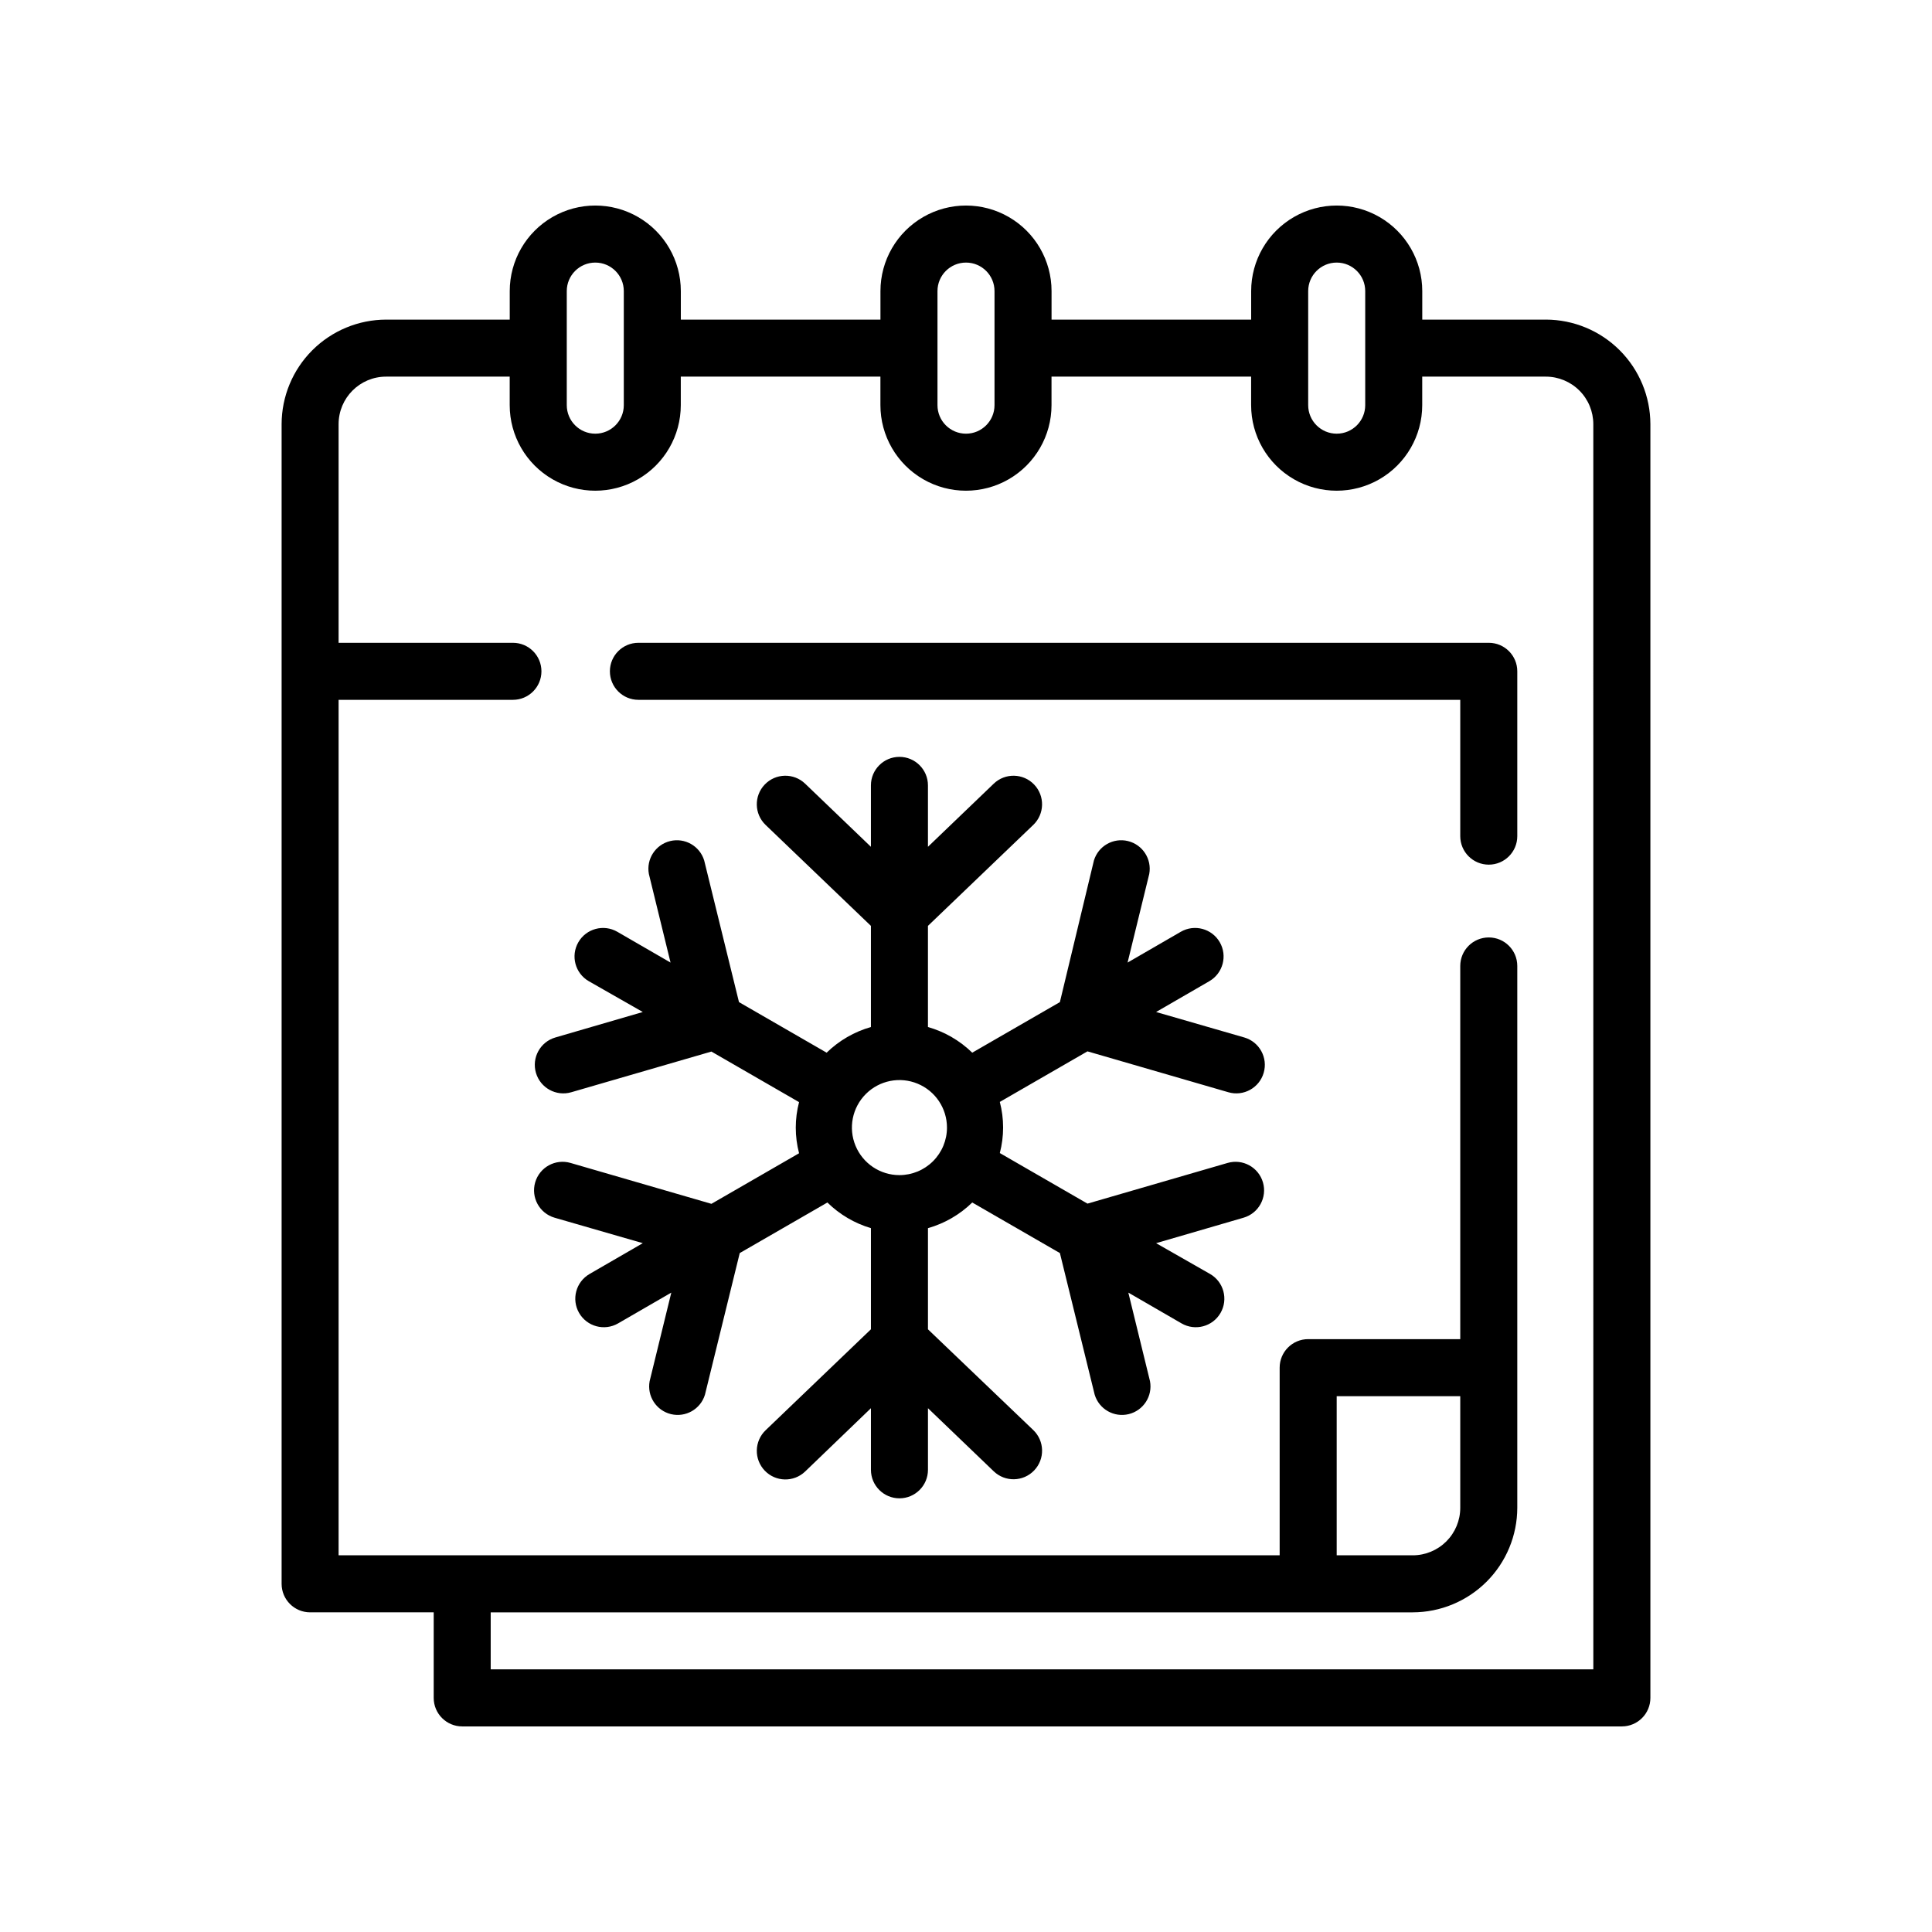 <?xml version="1.0" encoding="UTF-8"?>
<!-- Uploaded to: ICON Repo, www.iconrepo.com, Generator: ICON Repo Mixer Tools -->
<svg fill="#000000" width="800px" height="800px" version="1.1" viewBox="144 144 512 512" xmlns="http://www.w3.org/2000/svg">
 <path d="m553.66 228.7h-32.746v-7.559c0-8.098-4.324-15.582-11.336-19.633-7.016-4.051-15.656-4.051-22.672 0s-11.336 11.535-11.336 19.633v7.559h-52.898v-7.559c0-8.098-4.324-15.582-11.336-19.633-7.016-4.051-15.66-4.051-22.672 0-7.016 4.051-11.336 11.535-11.336 19.633v7.559h-52.902v-7.559c0-8.098-4.32-15.582-11.336-19.633-7.012-4.051-15.656-4.051-22.668 0-7.016 4.051-11.336 11.535-11.336 19.633v7.559h-32.75c-7.344 0.012-14.383 2.938-19.578 8.129-5.195 5.195-8.117 12.234-8.129 19.582v307.32c0 4.172 3.383 7.555 7.555 7.555h32.75v22.672c0 4.176 3.383 7.559 7.555 7.559h307.32c4.176 0 7.559-3.383 7.559-7.559v-337.55c-0.016-7.348-2.938-14.387-8.133-19.582-5.191-5.191-12.234-8.117-19.578-8.129zm-62.977-7.559c0-4.172 3.383-7.555 7.559-7.555 4.172 0 7.555 3.383 7.555 7.555v30.23c0 4.172-3.383 7.559-7.555 7.559-4.176 0-7.559-3.387-7.559-7.559zm-98.242 0c0-4.172 3.383-7.555 7.559-7.555 4.172 0 7.555 3.383 7.555 7.555v30.23c0 4.172-3.383 7.559-7.555 7.559-4.176 0-7.559-3.387-7.559-7.559zm-98.242 0c0-4.172 3.383-7.555 7.555-7.555 4.176 0 7.559 3.383 7.559 7.555v30.23c0 4.172-3.383 7.559-7.559 7.559-4.172 0-7.555-3.387-7.555-7.559zm272.05 365.26h-292.21v-15.113h244.35c7.344-0.012 14.383-2.938 19.578-8.129 5.195-5.195 8.117-12.234 8.129-19.578v-143.59c0-4.176-3.383-7.559-7.555-7.559-4.176 0-7.559 3.383-7.559 7.559v98.895h-40.305c-4.172 0-7.555 3.387-7.555 7.559v49.727h-249.39v-226.71h46.199c4.172 0 7.555-3.383 7.555-7.559 0-4.172-3.383-7.555-7.555-7.555h-46.199v-57.938c0-6.957 5.637-12.598 12.594-12.598h32.75v7.559c0 8.098 4.32 15.582 11.336 19.633 7.012 4.051 15.656 4.051 22.668 0 7.016-4.051 11.336-11.535 11.336-19.633v-7.559h52.902v7.559c0 8.098 4.32 15.582 11.336 19.633 7.012 4.051 15.656 4.051 22.672 0 7.012-4.051 11.336-11.535 11.336-19.633v-7.559h52.898v7.559c0 8.098 4.32 15.582 11.336 19.633 7.016 4.051 15.656 4.051 22.672 0 7.012-4.051 11.336-11.535 11.336-19.633v-7.559h32.746c3.34 0 6.543 1.328 8.906 3.691 2.363 2.359 3.688 5.566 3.688 8.906zm-68.012-30.227v-42.168h32.746v29.574c0 3.34-1.328 6.543-3.688 8.906-2.363 2.359-5.566 3.688-8.906 3.688zm47.859-234.27v43.684c0 4.172-3.383 7.555-7.555 7.555-4.176 0-7.559-3.383-7.559-7.555v-36.125h-217.8c-4.172 0-7.555-3.383-7.555-7.559 0-4.172 3.383-7.555 7.555-7.555h225.36c4.172 0 7.555 3.383 7.555 7.555zm-76.578 111.55c4.008 1.168 8.203-1.133 9.371-5.141s-1.133-8.203-5.137-9.371l-23.379-6.75 14.105-8.16v-0.004c3.617-2.086 4.859-6.711 2.773-10.328-2.086-3.617-6.711-4.856-10.328-2.769l-14.105 8.16 5.742-23.477c0.73-3.941-1.742-7.769-5.641-8.723-3.894-0.949-7.856 1.309-9.02 5.144l-9.02 37.535-23.227 13.402c-3.289-3.207-7.32-5.543-11.738-6.801v-26.805l27.91-26.754v0.004c3.019-2.894 3.121-7.688 0.227-10.707-2.891-3.019-7.684-3.121-10.703-0.227l-17.434 16.727v-16.273c0-4.172-3.383-7.559-7.559-7.559-4.172 0-7.555 3.387-7.555 7.559v16.273l-17.434-16.727c-3.019-2.894-7.812-2.793-10.703 0.227-2.894 3.019-2.793 7.812 0.227 10.707l27.91 26.75v26.805c-4.418 1.258-8.449 3.594-11.738 6.801l-23.227-13.402-9.219-37.535c-1.168-3.836-5.129-6.094-9.023-5.144-3.894 0.953-6.371 4.781-5.637 8.723l5.742 23.477-14.105-8.16c-3.617-2.086-8.242-0.848-10.328 2.769-2.09 3.617-0.848 8.242 2.769 10.328l14.309 8.164-23.176 6.75c-4.008 1.168-6.309 5.363-5.141 9.371 1.172 4.008 5.367 6.309 9.371 5.141l37.129-10.781 23.227 13.402 0.004-0.004c-1.164 4.445-1.164 9.109 0 13.555l-23.227 13.402-37.332-10.836c-4.008-1.168-8.203 1.133-9.371 5.141-1.168 4.008 1.133 8.203 5.137 9.371l23.379 6.75-14.105 8.16v0.004c-3.617 2.086-4.859 6.711-2.773 10.328 2.086 3.617 6.711 4.856 10.328 2.769l14.105-8.16-5.742 23.477c-0.73 3.941 1.742 7.769 5.641 8.723 3.894 0.949 7.856-1.309 9.02-5.144l9.219-37.535 23.227-13.402c3.234 3.176 7.195 5.512 11.539 6.801v26.801l-27.91 26.754c-1.453 1.391-2.289 3.301-2.332 5.309-0.043 2.008 0.715 3.949 2.106 5.398 2.891 3.019 7.684 3.121 10.703 0.227l17.434-16.777v16.324c0 4.176 3.383 7.559 7.555 7.559 4.176 0 7.559-3.383 7.559-7.559v-16.324l17.434 16.727c3.019 2.894 7.812 2.793 10.703-0.227 2.894-3.019 2.793-7.812-0.227-10.707l-27.91-26.699v-26.805c4.418-1.258 8.449-3.594 11.738-6.801l23.227 13.402 9.219 37.535c1.168 3.836 5.125 6.094 9.023 5.144 3.894-0.953 6.371-4.781 5.637-8.723l-5.742-23.477 14.105 8.16c3.617 2.086 8.242 0.848 10.328-2.769 2.09-3.617 0.848-8.242-2.769-10.328l-14.309-8.164 23.176-6.75c4.008-1.168 6.309-5.363 5.141-9.371-1.172-4.008-5.367-6.309-9.371-5.141l-37.129 10.781-23.227-13.402-0.004 0.004c1.164-4.445 1.164-9.109 0-13.555l23.227-13.402zm-87.16 21.965c-5.094 0-9.684-3.07-11.633-7.777-1.953-4.703-0.875-10.121 2.731-13.723 3.602-3.606 9.02-4.68 13.723-2.731 4.707 1.949 7.777 6.539 7.777 11.637 0 3.34-1.328 6.543-3.691 8.902-2.359 2.363-5.562 3.691-8.906 3.691z"/>
</svg>